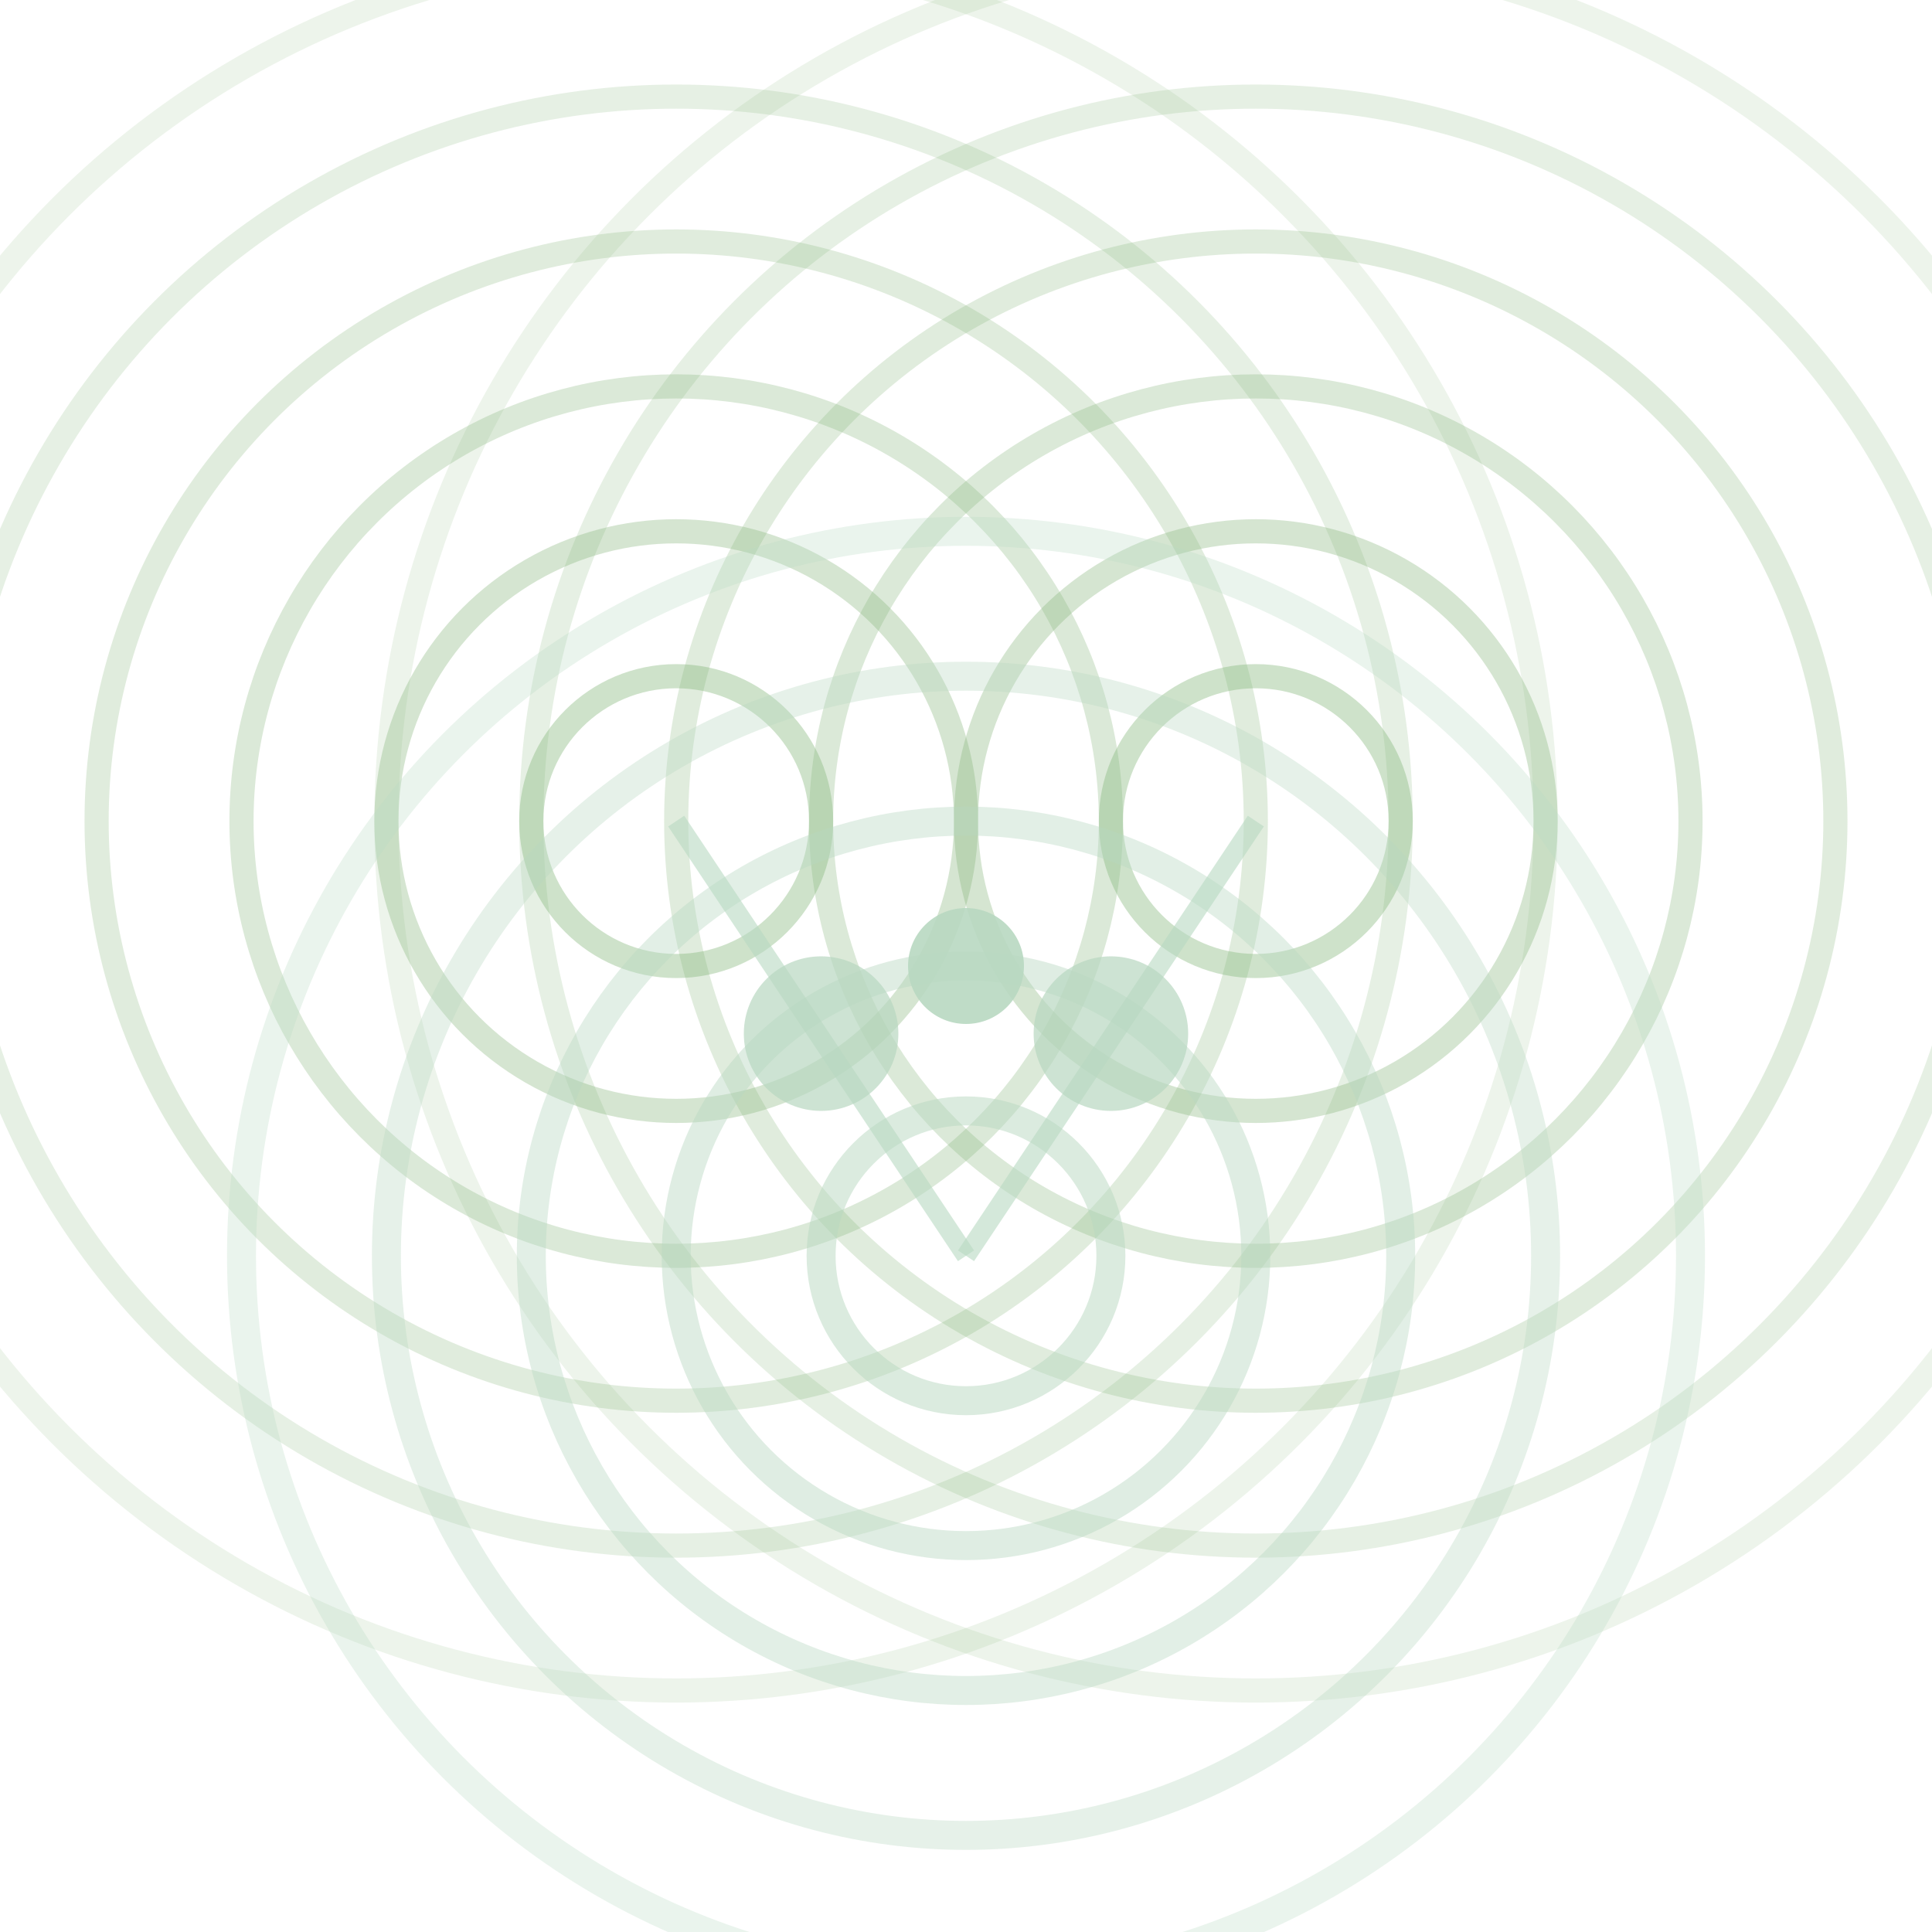 <svg viewBox="0 0 200 200" xmlns="http://www.w3.org/2000/svg">
  <circle cx="70" cy="85" r="15" fill="none" stroke="rgb(134,182,123)" stroke-width="2.5" opacity="0.4"/>
  <circle cx="70" cy="85" r="30" fill="none" stroke="rgb(134,182,123)" stroke-width="2.5" opacity="0.35"/>
  <circle cx="70" cy="85" r="45" fill="none" stroke="rgb(134,182,123)" stroke-width="2.5" opacity="0.3"/>
  <circle cx="70" cy="85" r="60" fill="none" stroke="rgb(134,182,123)" stroke-width="2.5" opacity="0.25"/>
  <circle cx="70" cy="85" r="75" fill="none" stroke="rgb(134,182,123)" stroke-width="2.5" opacity="0.2"/>
  <circle cx="70" cy="85" r="90" fill="none" stroke="rgb(134,182,123)" stroke-width="2.5" opacity="0.15"/>
  
  <circle cx="130" cy="85" r="15" fill="none" stroke="rgb(134,182,123)" stroke-width="2.5" opacity="0.4"/>
  <circle cx="130" cy="85" r="30" fill="none" stroke="rgb(134,182,123)" stroke-width="2.5" opacity="0.35"/>
  <circle cx="130" cy="85" r="45" fill="none" stroke="rgb(134,182,123)" stroke-width="2.5" opacity="0.3"/>
  <circle cx="130" cy="85" r="60" fill="none" stroke="rgb(134,182,123)" stroke-width="2.5" opacity="0.25"/>
  <circle cx="130" cy="85" r="75" fill="none" stroke="rgb(134,182,123)" stroke-width="2.5" opacity="0.2"/>
  <circle cx="130" cy="85" r="90" fill="none" stroke="rgb(134,182,123)" stroke-width="2.5" opacity="0.15"/>
  
  <circle cx="100" cy="130" r="15" fill="none" stroke="rgb(184,216,193)" stroke-width="3" opacity="0.5"/>
  <circle cx="100" cy="130" r="30" fill="none" stroke="rgb(184,216,193)" stroke-width="3" opacity="0.45"/>
  <circle cx="100" cy="130" r="45" fill="none" stroke="rgb(184,216,193)" stroke-width="3" opacity="0.4"/>
  <circle cx="100" cy="130" r="60" fill="none" stroke="rgb(184,216,193)" stroke-width="3" opacity="0.35"/>
  <circle cx="100" cy="130" r="75" fill="none" stroke="rgb(184,216,193)" stroke-width="3" opacity="0.3"/>
  
  <path d="M 70 85 Q 85 107.5 100 130" fill="none" stroke="rgb(184,216,193)" stroke-width="2" opacity="0.6"/>
  <path d="M 130 85 Q 115 107.5 100 130" fill="none" stroke="rgb(184,216,193)" stroke-width="2" opacity="0.6"/>
  
  <circle cx="85" cy="107" r="8" fill="rgb(184,216,193)" opacity="0.7"/>
  <circle cx="115" cy="107" r="8" fill="rgb(184,216,193)" opacity="0.7"/>
  <circle cx="100" cy="100" r="6" fill="rgb(184,216,193)" opacity="0.9"/>
</svg>